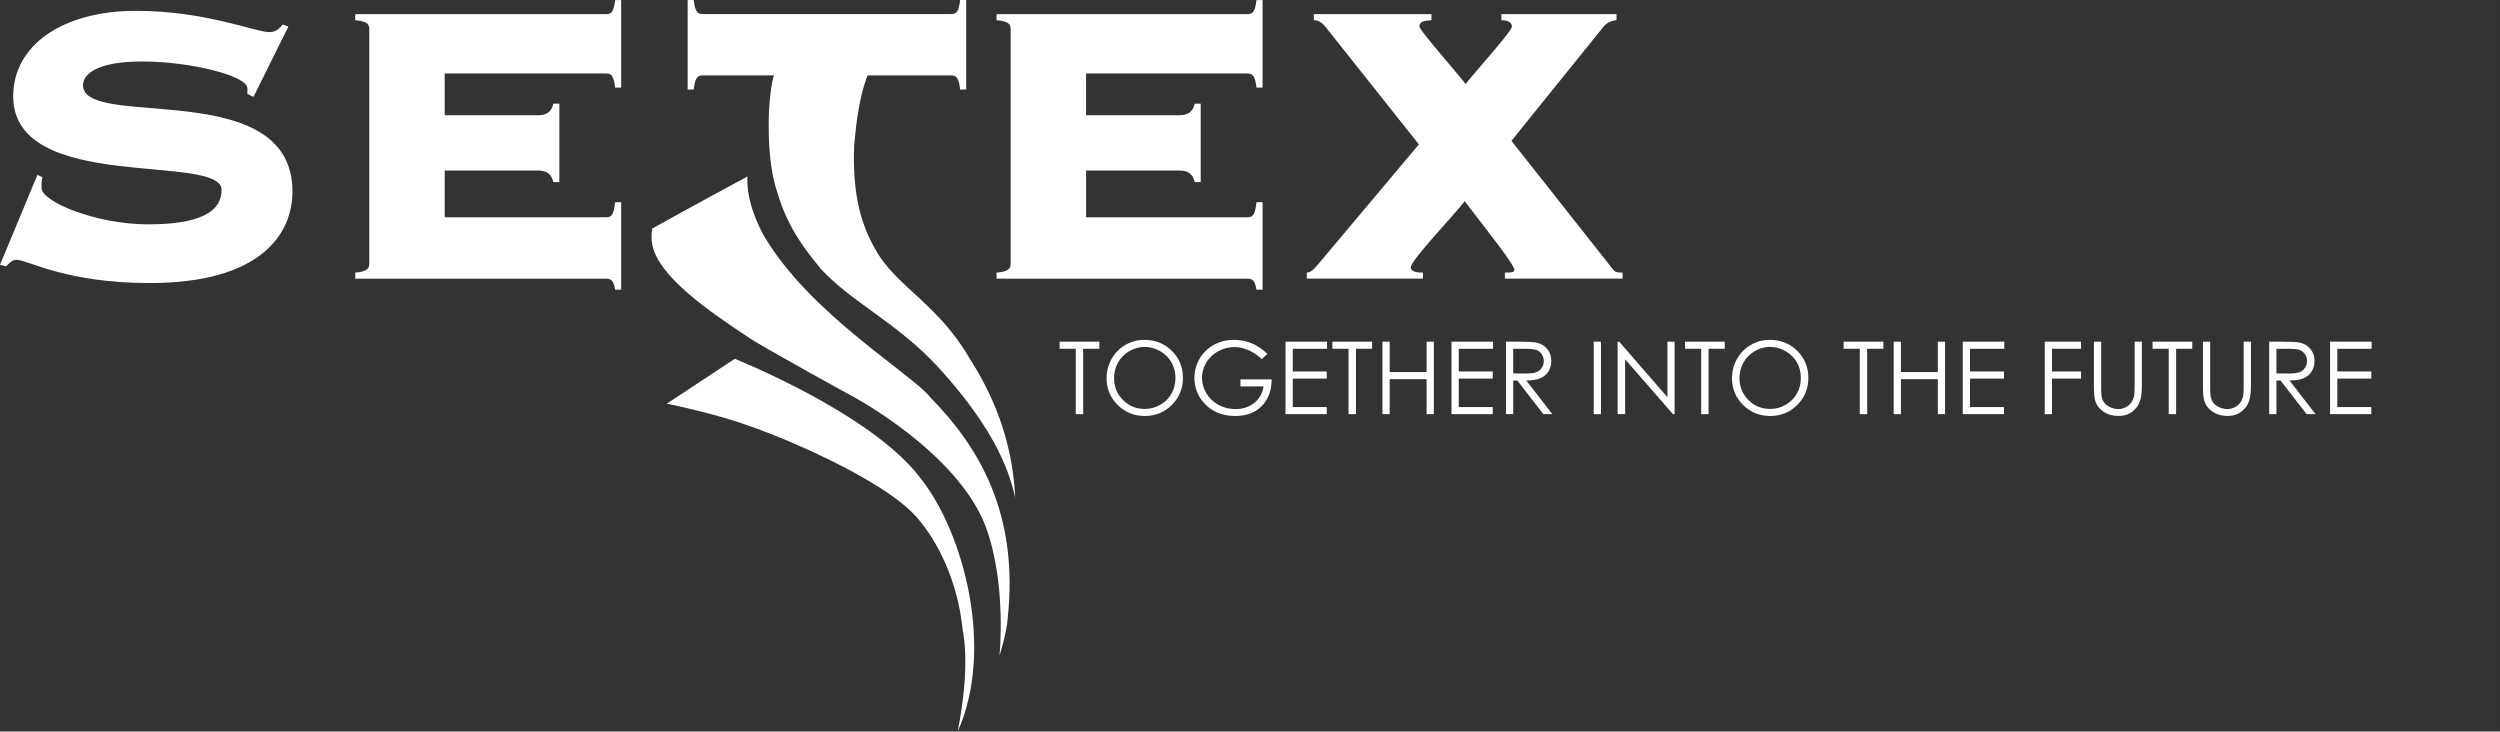 <?xml version="1.0" encoding="UTF-8"?> <svg xmlns="http://www.w3.org/2000/svg" xmlns:xlink="http://www.w3.org/1999/xlink" id="Ebene_1" width="104.881mm" height="30.689mm" viewBox="0 0 297.301 86.993"><rect x="0" y="0" width="297.301" height="86.993" fill="#333333" stroke="none"/><defs><style>.cls-1{fill:#fff;}.cls-2,.cls-3{fill:none;}.cls-3{clip-path:url(#clippath);}</style><clipPath id="clippath"><rect class="cls-2" x="0" y="0" width="297.301" height="86.993"></rect></clipPath></defs><g class="cls-3"><path class="cls-1" d="m4.452,20.787l.602.298c-.12.303-.12.721-.12,1.264,0,1.626,6.436,4.331,12.698,4.331,6.014,0,8.72-1.441,8.72-4.088,0-4.457-24.785.478-24.785-11.131C1.567,5.442,7.342,1.289,16.185,1.289c8.247,0,14.2,2.532,15.827,2.532.781,0,1.199-.423,1.622-.905l.661.243-4.153,8.361-.721-.357v-.663c0-1.507-6.859-3.192-12.515-3.192-5.232,0-7.037,1.446-7.037,2.83,0,5.356,24.908-1.204,24.908,12.633,0,5.172-3.909,10.888-16.966,10.888-10.047,0-14.498-2.766-15.886-2.766-.477,0-.841.423-1.204.781l-.721-.18,4.452-10.707Z"></path><path class="cls-1" d="m66.52,21.657h-.721c-.179-.781-.596-1.378-1.79-1.378h-11.126v5.561h19.198c.656,0,.896-.299,1.074-1.796h.717v10.406h-.717c-.178-1.015-.418-1.313-1.074-1.313h-29.838v-.716c1.492-.12,1.671-.543,1.671-1.08V3.477c0-.537-.179-.954-1.671-1.074v-.721h29.838c.656,0,.896-.298,1.074-1.672h.717v10.406h-.717c-.178-1.377-.418-1.676-1.074-1.676h-19.198v4.964h11.126c1.194,0,1.611-.598,1.79-1.378h.721v9.331Z"></path><path class="cls-1" d="m142.789,21.657h-.717c-.178-.781-.601-1.378-1.795-1.378h-11.122v5.561h19.195c.656,0,.895-.299,1.075-1.796h.721v10.406h-.721c-.18-1.015-.419-1.313-1.075-1.313h-29.836v-.716c1.497-.12,1.675-.543,1.675-1.08V3.477c0-.537-.178-.954-1.675-1.074v-.721h29.836c.656,0,.895-.298,1.075-1.672h.721v10.406h-.721c-.18-1.377-.419-1.676-1.075-1.676h-19.195v4.964h11.122c1.194,0,1.617-.598,1.795-1.378h.717v9.331Z"></path><path class="cls-1" d="m155.404,33.131v-.716c.416,0,.775-.298,1.373-1.014l11.956-14.231-11.121-13.996c-.538-.656-1.015-.776-1.373-.776v-.717h13.992v.717c-.955.059-1.434.179-1.434.776,0,.418,4.9,5.983,5.496,6.819.902-1.194,5.507-6.277,5.507-6.819,0-.656-.78-.776-1.259-.776v-.717h13.694v.717c-.657.059-1.192.358-1.493.716l-11.001,13.633,12.136,15.37c.239.298.656.298,1.079.298v.716h-13.996v-.716c.602,0,1.14,0,1.14-.298,0-.656-3.409-4.905-5.921-8.192-.84,1.194-6.4,6.998-6.4,7.834,0,.656.954.656,1.438.656v.716h-13.813Z"></path><path class="cls-1" d="m113.892,86.993c.677-3.522,1.324-8.276.572-12.211-.552-5.501-2.86-10.391-5.546-13.385-2.685-2.988-9.226-6.416-15.026-8.883-2.452-1.044-5.128-2.058-7.759-2.824-3.596-1.05-6.839-1.681-6.839-1.681l8.087-5.338s16.31,6.496,22.094,14.201c5.154,6.5,8.809,20.313,4.417,30.121"></path><path class="cls-1" d="m88.894,20.981s-.378,2.74,1.889,6.949c5.447,9.39,17.713,16.562,19.861,19.338,5.854,5.958,10.53,13.901,9.187,26.295-.113,1.732-.97,4.393-.97,4.393,0,0,.89-8.595-1.671-15.414-3.396-8.793-15.707-15.354-15.707-15.354,0,0-11.5-6.307-12.54-7.112-4.814-3.174-10.484-7.153-11.34-10.809-.185-.88-.14-1.601-.014-2.103,3.754-2.105,11.305-6.183,11.305-6.183"></path><path class="cls-1" d="m115.275,42.572c-3.765-6.476-8.764-8.54-11.151-12.877-1.592-2.756-2.796-6.277-2.547-12.465.273-2.944.622-5.581,1.497-8.027.01-.031.049-.125.094-.235h9.942c.658,0,.897.299,1.076,1.676h.715V0h-.715c-.179,1.374-.418,1.672-1.076,1.672h-29.544c-.657,0-.895-.298-1.075-1.672h-.715v10.644h.715c.18-1.377.418-1.676,1.075-1.676h8.476c-.045.14-.085.259-.09.279-.681,2.676-.836,8.988.244,12.842,1.079,3.86,2.516,6.407,5.406,9.869,3.541,3.895,9.128,6.456,13.936,11.669,7.348,8.023,8.592,13.09,9.193,15.528-.269-5.436-1.815-10.932-5.456-16.583"></path></g><path class="cls-1" d="m126.01,41.476v-.844h4.723v.844h-1.922v7.775h-.879v-7.775h-1.922Z"></path><path class="cls-1" d="m136.079,40.416c1.306,0,2.398.436,3.277,1.307s1.319,1.943,1.319,3.217c0,1.262-.439,2.332-1.316,3.211s-1.947,1.318-3.21,1.318c-1.278,0-2.357-.438-3.236-1.312s-1.319-1.934-1.319-3.176c0-.828.2-1.596.601-2.303.4-.707.947-1.261,1.639-1.661s1.44-.601,2.246-.601Zm.038.838c-.638,0-1.242.166-1.813.498-.571.333-1.018.78-1.338,1.344-.321.562-.481,1.189-.481,1.882,0,1.024.355,1.89,1.065,2.595.71.706,1.566,1.059,2.568,1.059.669,0,1.288-.162,1.857-.486.569-.325,1.013-.769,1.332-1.331.319-.563.479-1.188.479-1.877,0-.685-.16-1.303-.479-1.856-.319-.553-.768-.995-1.347-1.328-.579-.332-1.193-.498-1.843-.498Z"></path><path class="cls-1" d="m150.719,42.08l-.668.633c-.48-.473-1.007-.831-1.579-1.075s-1.13-.366-1.673-.366c-.676,0-1.319.166-1.931.498s-1.085.782-1.421,1.351-.504,1.169-.504,1.802c0,.648.174,1.265.521,1.849s.828,1.043,1.441,1.377,1.285.501,2.016.501c.887,0,1.637-.25,2.25-.75s.977-1.148,1.09-1.945h-2.748v-.832h3.715c-.008,1.332-.403,2.39-1.187,3.173s-1.831,1.175-3.144,1.175c-1.594,0-2.855-.543-3.785-1.629-.715-.836-1.072-1.803-1.072-2.9,0-.816.205-1.576.615-2.279s.973-1.253,1.688-1.649,1.523-.595,2.426-.595c.73,0,1.418.132,2.062.396s1.273.687,1.887,1.269Z"></path><path class="cls-1" d="m152.875,40.633h4.939v.844h-4.078v2.701h4.043v.844h-4.043v3.387h4.043v.844h-4.904v-8.619Z"></path><path class="cls-1" d="m158.448,41.476v-.844h4.723v.844h-1.922v7.775h-.879v-7.775h-1.922Z"></path><path class="cls-1" d="m164.401,40.633h.861v3.615h4.389v-3.615h.861v8.619h-.861v-4.16h-4.389v4.16h-.861v-8.619Z"></path><path class="cls-1" d="m172.616,40.633h4.939v.844h-4.078v2.701h4.043v.844h-4.043v3.387h4.043v.844h-4.904v-8.619Z"></path><path class="cls-1" d="m179.09,40.633h1.717c.957,0,1.605.039,1.945.117.512.117.928.369,1.248.754.32.386.48.859.48,1.423,0,.47-.11.882-.331,1.238-.221.355-.536.624-.946.807-.41.182-.977.274-1.699.278l3.1,4.002h-1.065l-3.1-4.002h-.487v4.002h-.861v-8.619Zm.861.844v2.93l1.484.012c.575,0,1.001-.055,1.277-.164.275-.109.49-.284.646-.524.154-.24.231-.509.231-.806,0-.289-.078-.552-.234-.788-.157-.236-.362-.405-.616-.507-.255-.102-.678-.152-1.268-.152h-1.521Z"></path><path class="cls-1" d="m189.526,40.633h.861v8.619h-.861v-8.619Z"></path><path class="cls-1" d="m192.368,49.252v-8.619h.188l5.736,6.607v-6.607h.85v8.619h-.193l-5.689-6.526v6.526h-.891Z"></path><path class="cls-1" d="m200.383,41.476v-.844h4.723v.844h-1.922v7.775h-.879v-7.775h-1.922Z"></path><path class="cls-1" d="m210.453,40.416c1.306,0,2.397.436,3.277,1.307s1.319,1.943,1.319,3.217c0,1.262-.438,2.332-1.316,3.211s-1.947,1.318-3.21,1.318c-1.278,0-2.357-.438-3.236-1.312-.88-.875-1.319-1.934-1.319-3.176,0-.828.2-1.596.601-2.303.401-.707.947-1.261,1.639-1.661.692-.4,1.44-.601,2.246-.601Zm.038.838c-.638,0-1.242.166-1.813.498-.571.333-1.018.78-1.338,1.344-.321.562-.481,1.189-.481,1.882,0,1.024.355,1.89,1.065,2.595.71.706,1.565,1.059,2.567,1.059.669,0,1.288-.162,1.857-.486.569-.325,1.014-.769,1.332-1.331.319-.563.479-1.188.479-1.877,0-.685-.159-1.303-.479-1.856-.318-.553-.768-.995-1.347-1.328-.579-.332-1.193-.498-1.843-.498Z"></path><path class="cls-1" d="m219.245,41.476v-.844h4.723v.844h-1.922v7.775h-.879v-7.775h-1.922Z"></path><path class="cls-1" d="m225.198,40.633h.861v3.615h4.389v-3.615h.861v8.619h-.861v-4.16h-4.389v4.16h-.861v-8.619Z"></path><path class="cls-1" d="m233.413,40.633h4.939v.844h-4.078v2.701h4.043v.844h-4.043v3.387h4.043v.844h-4.904v-8.619Z"></path><path class="cls-1" d="m243.163,40.633h4.318v.844h-3.457v2.701h3.457v.844h-3.457v4.23h-.861v-8.619Z"></path><path class="cls-1" d="m249.01,40.633h.861v5.203c0,.617.012,1.002.035,1.154.043.34.143.624.299.853s.396.42.721.574.65.231.979.231c.285,0,.559-.061.82-.182s.48-.289.656-.504.305-.475.387-.779c.059-.219.088-.668.088-1.348v-5.203h.861v5.203c0,.77-.075,1.392-.226,1.866s-.451.888-.902,1.239-.997.527-1.638.527c-.695,0-1.291-.166-1.787-.498s-.828-.771-.996-1.318c-.105-.336-.158-.941-.158-1.816v-5.203Z"></path><path class="cls-1" d="m255.983,41.476v-.844h4.723v.844h-1.922v7.775h-.879v-7.775h-1.922Z"></path><path class="cls-1" d="m261.977,40.633h.861v5.203c0,.617.012,1.002.035,1.154.043.34.143.624.299.853s.396.42.721.574.65.231.979.231c.285,0,.559-.061.82-.182s.48-.289.656-.504.305-.475.387-.779c.059-.219.088-.668.088-1.348v-5.203h.861v5.203c0,.77-.075,1.392-.226,1.866s-.451.888-.902,1.239-.997.527-1.638.527c-.695,0-1.291-.166-1.787-.498s-.828-.771-.996-1.318c-.105-.336-.158-.941-.158-1.816v-5.203Z"></path><path class="cls-1" d="m269.852,40.633h1.717c.957,0,1.605.039,1.945.117.512.117.928.369,1.248.754.32.386.48.859.48,1.423,0,.47-.11.882-.331,1.238-.221.355-.536.624-.946.807-.41.182-.977.274-1.699.278l3.1,4.002h-1.065l-3.1-4.002h-.487v4.002h-.861v-8.619Zm.861.844v2.93l1.484.012c.575,0,1.001-.055,1.277-.164.275-.109.49-.284.646-.524.154-.24.231-.509.231-.806,0-.289-.078-.552-.234-.788-.157-.236-.362-.405-.616-.507-.255-.102-.678-.152-1.268-.152h-1.521Z"></path><path class="cls-1" d="m277.094,40.633h4.939v.844h-4.078v2.701h4.043v.844h-4.043v3.387h4.043v.844h-4.904v-8.619Z"></path></svg> 